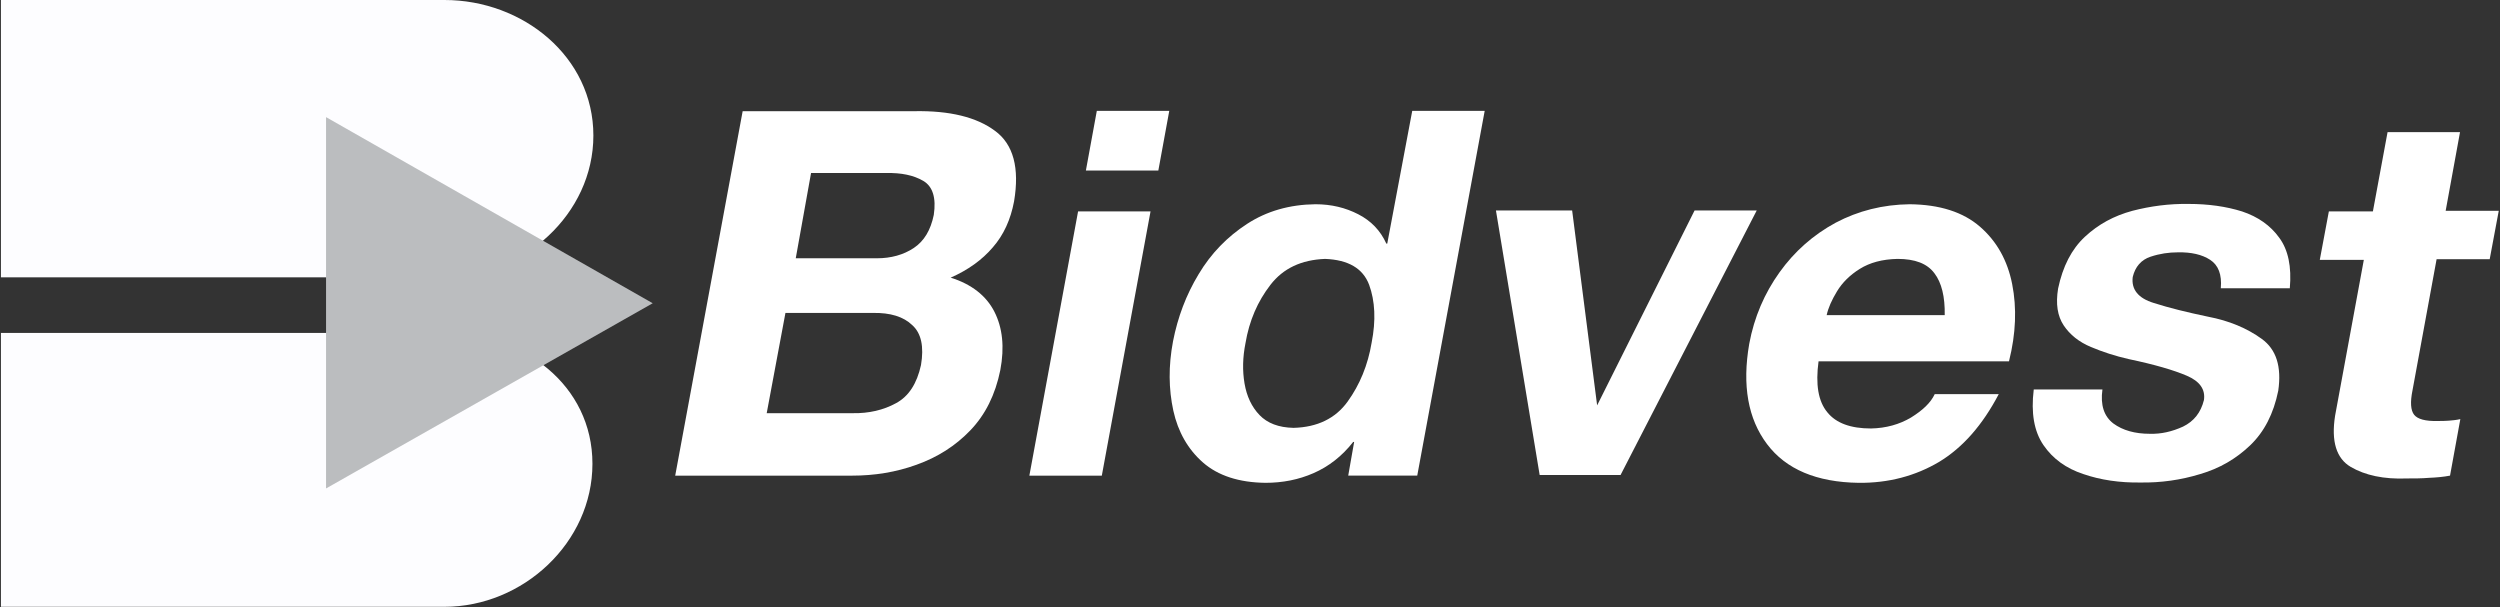 <svg version="1.2" xmlns="http://www.w3.org/2000/svg" viewBox="0 0 1601 389" width="1601" height="389">
	<rect x="0" y="0" width="1601" height="389" fill="#333333" stroke="none"/>
	<title>bidvest_inverted-01-svg</title>
	<style>
		.s0 { fill: #fdfdff } 
		.s1 { fill: #bbbdbf } 
		.s2 { fill: #ffffff } 
	</style>
	<g id="Layer">
		<path id="Layer" fill-rule="evenodd" class="s0" d="m284.6 213.2c50.4 0 94.8 33.4 94.8 83.8 0 50.4-44.4 91.6-94.8 91.6h-284v-175.4z"/>
		<path id="Layer" fill-rule="evenodd" class="s0" d="m284.6 0c50.4 0 95.4 36.4 95.4 86.8 0 50.4-45.2 90.8-95.4 90.8h-284v-177.6z"/>
		<path id="Layer" class="s1" d="m208.8 125.2v-50.2l209.2 119.2-209.2 118.6z"/>
	</g>
	<path id="Layer" fill-rule="evenodd" class="s2" d="m475.6 71.2h110q33.9-0.6 51.6 12.6c11.8 8.6 15.8 23.8 12.2 45.2-2.2 11.6-6.6 21.4-13.6 29.4-6.8 8-16 14.6-27 19.4 13.4 4.2 22.8 11.6 28 21.8 5.2 10.2 6.6 22.6 3.8 37.4-3.2 15.8-9.6 28.6-19.2 38.6-9.6 10-21 17.2-34.4 22-13.2 4.8-27 7-41.4 7h-113.2zm15.4 193.4h55c10.4 0.2 19.8-2 27.8-6.4 8.2-4.4 13.4-12.6 16-24.4 2-11.8 0.2-20.4-5.6-25.6q-8.4-8.1-25.2-7.8h-56zm18.6-99.2h52c9 0 17-2.2 23.6-6.6 6.6-4.4 10.8-11.4 12.8-21.2 1.6-10.8-0.6-18.2-6.8-21.8-6.2-3.6-14-5.2-23.6-5h-48.2z"/>
	<path id="Layer" fill-rule="evenodd" class="s2" d="m690.4 135.4h46.4l-31.2 169.2h-46.4zm51.4-26.2h-46.4l7-38.2h46.4z"/>
	<path id="Layer" fill-rule="evenodd" class="s2" d="m867.2 283h-0.6c-7.2 9.2-15.8 15.8-25.4 20-9.6 4.2-19.8 6.2-30.8 6.2-17-0.2-30.4-4.6-40-13-9.6-8.4-16-19.6-19-33.2-3-13.8-3.2-28.6-0.2-44.4 3-15.4 8.4-29.8 16.4-43 8-13.4 18.4-24 31-32.2q18.9-12.3 43.8-12.6c10.2 0 19.2 2.2 27.4 6.4 8.2 4.2 14.2 10.4 18 18.8h0.6l16-85h46.4l-43.2 233.6h-44.2zm9.6-100.6c-4-10.6-13.4-16-28.2-16.6-15.2 0.6-26.8 6-35 16.6-8.2 10.6-13.6 23-16 37.4q-2.7 13.5-0.6 25.8c1.4 8.2 4.6 15 9.6 20.2 5 5.2 12.2 8 21.8 8.2 15.2-0.4 26.8-6 34.6-16.8 7.8-10.8 13-23.4 15.4-37.8 2.8-14.2 2.2-26.6-1.6-37z"/>
	<path id="Layer" fill-rule="evenodd" class="s2" d="m1286.6 231.4h-122c-2 14.8-0.2 25.6 5.6 32.6 5.6 7 15 10.4 28 10.4 9.6-0.2 18.2-2.6 25.6-7 7.4-4.6 12.6-9.4 15.2-15h41c-10.4 19.8-23 34.2-38.2 43.4-15.2 9-32.4 13.6-51.6 13.4-26.8-0.4-46.4-8.6-58.6-24.8q-18.3-24.3-11.4-64.2c3.2-17.2 9.8-32.4 19.4-45.8q14.4-20.1 36-31.8c14.4-7.6 30.2-11.6 47.4-11.8q28.8 0.3 45 14.4c10.8 9.4 17.6 21.6 20.6 36.8 3 15.2 2.4 31.6-2 49.2zm-41.2-29.6c0.2-11.8-2-20.8-6.6-26.8-4.6-6.2-12.4-9.2-23.6-9.2-9.8 0.2-17.8 2.4-24.2 6.4-6.4 4-11.2 8.8-14.6 14.4-3.4 5.6-5.6 10.6-6.6 15.2z"/>
	<path id="Layer" fill-rule="evenodd" class="s2" d="m1302.4 249.4h44c-1.4 10 1 17.2 7 21.8q9 6.6 23.4 6.6c7.2 0.2 14.2-1.4 21.2-4.6 7-3.4 11.4-9 13.4-17 1-6.8-2.6-12-11-15.6-8.4-3.6-20.8-7.2-37-10.6-8.8-2-16.8-4.6-24.4-7.8q-11.4-4.8-17.4-13.8c-4-6-5.2-13.8-3.6-23.6 3-14.2 8.6-25.2 17.2-33.2 8.6-8 18.6-13.4 30.4-16.6 11.6-3 23.6-4.6 36-4.4q18.9 0 34.2 4.8c10.2 3.4 18.2 9 23.8 16.8 5.8 7.8 8 18.6 6.8 32.4h-44.2c0.8-8.8-1.6-14.8-6.8-18.2-5.2-3.4-12.2-5-20.8-4.8-5.6 0-11.4 0.8-17.4 2.8-6 2-9.8 6.4-11.4 13-1 8 3.6 13.6 13.4 16.6 10 3.2 21.4 6 34.8 8.8 13.6 2.6 25 7.4 34.4 14.2 9.4 6.8 12.8 17.8 10.6 33.2-3 14.8-9 26.4-18 35-9 8.6-19.6 14.8-32 18.4-12.4 3.8-25.2 5.6-38.2 5.4-13.2 0.2-25.6-1.6-36.6-5.4-11-3.6-19.6-9.8-25.6-18.6-6-8.8-8-20.6-6.2-35.4z"/>
	<path id="Layer" fill-rule="evenodd" class="s2" d="m1566.2 135h34l-5.8 31h-34l-15.4 83.8c-1.6 7.8-1.2 13 1 15.8 2.2 2.8 7.2 4.2 15 4 2.4 0 4.8 0 7.2-0.2 2.4-0.2 4.8-0.4 7.4-1l-6.6 36.2c-4.2 0.8-8.6 1.2-13.4 1.4-4.8 0.4-9.6 0.4-14.2 0.4-14.8 0.6-26.8-2-36-7.4-9.2-5.4-12.6-16.4-10-32.8l18.4-99.8h-28.2l5.8-31h28.2l9.4-50.8h46.4z"/>
	<path id="Layer" class="s2" d="m986 304.2l-28-169.4h48.8l16 124.8 62.4-124.8h39.8l-87.2 169.4z"/>
</svg>